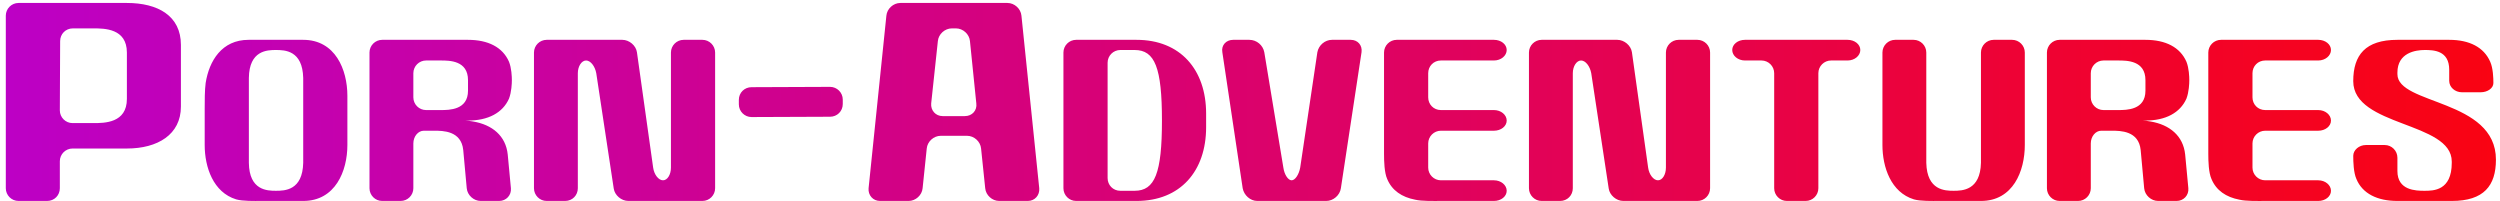 <svg width="236" height="19" viewBox="0 0 236 19" fill="none" xmlns="http://www.w3.org/2000/svg">
<path d="M1.748 0.28C1.088 0.28 0.548 0.82 0.548 1.48V17.77C0.548 18.43 1.088 18.97 1.748 18.97H4.448C5.138 18.97 5.648 18.43 5.648 17.77V15.22C5.648 14.56 6.188 14.02 6.848 14.02H11.978C14.888 14.02 17.078 12.7 17.078 10.06V4.24C17.078 1.48 14.888 0.28 11.978 0.28H1.748ZM8.828 11.62H6.848C6.188 11.62 5.648 11.08 5.648 10.42L5.678 3.88C5.678 3.22 6.188 2.68 6.878 2.68H8.828C9.848 2.68 11.978 2.68 11.978 4.96V9.34C11.978 11.62 9.848 11.62 8.828 11.62ZM23.463 3.76C20.943 3.76 19.743 5.74 19.413 7.84C19.323 8.5 19.323 9.58 19.323 10.24C19.323 11.62 19.323 13.69 19.323 13.69C19.323 15.79 20.133 18.16 22.293 18.82C22.923 19 24.003 18.97 24.663 18.97C26.193 18.97 28.623 18.97 28.623 18.97C31.653 18.97 32.793 16.15 32.793 13.69V9.04C32.793 6.58 31.653 3.76 28.623 3.76H23.463ZM28.623 15.37C28.563 17.98 26.883 18.01 26.043 18.01C25.233 18.01 23.523 17.98 23.493 15.37V7.36C23.523 4.75 25.233 4.72 26.043 4.72C26.883 4.72 28.563 4.75 28.623 7.36V15.37ZM48.32 7.57C48.32 7.24 48.29 6.43 48.05 5.83C47.45 4.45 46.07 3.76 44.18 3.76H36.08C35.42 3.76 34.88 4.3 34.88 4.96V17.77C34.88 18.43 35.42 18.97 36.08 18.97H37.82C38.48 18.97 39.02 18.43 39.02 17.77V13.54C39.02 12.88 39.47 12.34 40.01 12.34H41C41.81 12.34 43.55 12.34 43.73 14.17L44.06 17.77C44.12 18.43 44.72 18.97 45.38 18.97H47.12C47.78 18.97 48.29 18.43 48.23 17.77L47.93 14.59C47.75 12.82 46.46 11.77 44.66 11.47C44.03 11.35 43.64 11.38 43.82 11.38H44.18C46.07 11.38 47.45 10.66 48.05 9.31C48.29 8.68 48.32 7.87 48.32 7.57ZM40.22 10.39C39.56 10.39 39.02 9.85 39.02 9.19V6.91C39.02 6.25 39.56 5.71 40.22 5.71H41.6C42.44 5.71 44.18 5.71 44.18 7.57V8.56C44.18 10.39 42.41 10.39 41.6 10.39H40.22ZM66.307 3.76H64.537C63.877 3.76 63.337 4.3 63.337 4.96V15.82C63.337 16.48 63.007 17.02 62.587 17.02C62.167 17.02 61.747 16.48 61.657 15.82L60.127 4.93C60.037 4.3 59.407 3.76 58.747 3.76H51.607C50.947 3.76 50.407 4.3 50.407 4.96V17.77C50.407 18.43 50.947 18.97 51.607 18.97H53.347C54.037 18.97 54.547 18.43 54.547 17.77V6.91C54.547 6.25 54.907 5.71 55.327 5.71C55.747 5.71 56.167 6.25 56.287 6.91L57.937 17.8C58.027 18.43 58.657 18.97 59.317 18.97H66.307C66.967 18.97 67.507 18.43 67.507 17.77V4.96C67.507 4.3 66.967 3.76 66.307 3.76ZM70.947 11.05L78.357 11.02C79.017 11.02 79.557 10.51 79.557 9.82V9.4C79.557 8.74 79.017 8.2 78.357 8.2L70.947 8.23C70.287 8.23 69.747 8.74 69.747 9.43V9.85C69.747 10.51 70.287 11.05 70.947 11.05ZM83.674 1.48L81.994 17.77C81.934 18.43 82.414 18.97 83.074 18.97H85.774C86.434 18.97 87.034 18.43 87.094 17.77L87.484 14.02C87.544 13.36 88.144 12.82 88.804 12.82H91.294C91.954 12.82 92.554 13.36 92.614 14.02L93.004 17.77C93.064 18.43 93.664 18.97 94.324 18.97H97.024C97.684 18.97 98.164 18.43 98.104 17.77L96.424 1.48C96.364 0.82 95.764 0.28 95.104 0.28H84.994C84.334 0.28 83.734 0.82 83.674 1.48ZM87.904 9.76L88.534 3.88C88.594 3.22 89.194 2.68 89.854 2.68H90.244C90.904 2.68 91.504 3.22 91.564 3.88L92.164 9.76C92.254 10.42 91.774 10.96 91.084 10.96H88.984C88.324 10.96 87.844 10.42 87.904 9.76ZM101.588 3.76C100.928 3.76 100.388 4.3 100.388 4.96V17.77C100.388 18.43 100.928 18.97 101.588 18.97H107.288C111.428 18.97 113.858 16.15 113.858 12.01V10.72C113.858 6.58 111.428 3.76 107.288 3.76H101.588ZM105.758 18.01C105.068 18.01 104.558 17.47 104.558 16.81V5.92C104.558 5.26 105.098 4.72 105.758 4.72H107.108C109.028 4.72 109.688 6.4 109.688 11.38C109.688 16.33 109.028 18.01 107.108 18.01H105.758ZM121.929 17.02C121.599 17.02 121.239 16.48 121.149 15.82L119.349 4.93C119.229 4.27 118.629 3.76 117.939 3.76C117.519 3.76 117.009 3.76 116.409 3.76C115.749 3.76 115.269 4.27 115.389 4.93L117.309 17.77C117.429 18.43 118.029 18.97 118.689 18.97H122.559C123.729 18.97 124.599 18.97 125.199 18.97C125.859 18.97 126.489 18.43 126.579 17.77L128.529 4.93C128.619 4.27 128.169 3.76 127.509 3.76H125.739C125.079 3.76 124.479 4.27 124.359 4.93L122.739 15.82C122.619 16.48 122.259 17.02 121.929 17.02ZM130.652 4.96V14.53C130.652 15.22 130.682 16.3 130.952 16.9C131.402 17.98 132.332 18.61 133.592 18.85C134.222 19 135.302 18.97 135.992 18.97C137.372 18.97 139.652 18.97 141.032 18.97C141.692 18.97 142.232 18.55 142.232 18.01C142.232 17.47 141.692 17.02 141.032 17.02H136.022C135.362 17.02 134.822 16.48 134.822 15.82V13.54C134.822 12.88 135.362 12.34 136.022 12.34H141.032C141.692 12.34 142.232 11.92 142.232 11.38C142.232 10.84 141.692 10.39 141.032 10.39H136.022C135.332 10.39 134.822 9.85 134.822 9.19V6.91C134.822 6.25 135.332 5.71 136.022 5.71H141.032C141.692 5.71 142.232 5.26 142.232 4.72C142.232 4.18 141.692 3.76 141.032 3.76H131.852C131.192 3.76 130.652 4.3 130.652 4.96ZM160.233 3.76H158.463C157.803 3.76 157.263 4.3 157.263 4.96V15.82C157.263 16.48 156.933 17.02 156.513 17.02C156.093 17.02 155.673 16.48 155.583 15.82L154.053 4.93C153.963 4.3 153.333 3.76 152.673 3.76H145.533C144.873 3.76 144.333 4.3 144.333 4.96V17.77C144.333 18.43 144.873 18.97 145.533 18.97H147.273C147.963 18.97 148.473 18.43 148.473 17.77V6.91C148.473 6.25 148.833 5.71 149.253 5.71C149.673 5.71 150.093 6.25 150.213 6.91L151.863 17.8C151.953 18.43 152.583 18.97 153.243 18.97H160.233C160.893 18.97 161.433 18.43 161.433 17.77V4.96C161.433 4.3 160.893 3.76 160.233 3.76ZM174.413 3.76H164.723C164.063 3.76 163.523 4.18 163.523 4.72C163.523 5.26 164.063 5.71 164.723 5.71H166.283C166.943 5.71 167.483 6.25 167.483 6.91V17.77C167.483 18.43 168.023 18.97 168.683 18.97H170.453C171.113 18.97 171.653 18.43 171.653 17.77V6.91C171.653 6.25 172.193 5.71 172.853 5.71H174.413C175.073 5.71 175.613 5.26 175.613 4.72C175.613 4.18 175.073 3.76 174.413 3.76ZM184.422 18.01C183.612 18.01 181.902 17.98 181.842 15.37V4.96C181.842 4.3 181.302 3.76 180.642 3.76H178.902C178.242 3.76 177.702 4.3 177.702 4.96V5.8C177.702 6.46 177.702 7.51 177.702 8.2C177.702 10.12 177.702 13.69 177.702 13.69C177.702 15.79 178.512 18.16 180.672 18.82C181.302 19 182.382 18.97 183.042 18.97C184.572 18.97 187.002 18.97 187.002 18.97C190.032 18.97 191.142 16.15 191.142 13.69V4.96C191.142 4.3 190.602 3.76 189.942 3.76H188.202C187.542 3.76 187.002 4.3 187.002 4.96V15.37C186.942 17.98 185.232 18.01 184.422 18.01ZM206.67 7.57C206.67 7.24 206.64 6.43 206.4 5.83C205.8 4.45 204.42 3.76 202.53 3.76H194.43C193.77 3.76 193.23 4.3 193.23 4.96V17.77C193.23 18.43 193.77 18.97 194.43 18.97H196.17C196.83 18.97 197.37 18.43 197.37 17.77V13.54C197.37 12.88 197.82 12.34 198.36 12.34H199.35C200.16 12.34 201.9 12.34 202.08 14.17L202.41 17.77C202.47 18.43 203.07 18.97 203.73 18.97H205.47C206.13 18.97 206.64 18.43 206.58 17.77L206.28 14.59C206.1 12.82 204.81 11.77 203.01 11.47C202.38 11.35 201.99 11.38 202.17 11.38H202.53C204.42 11.38 205.8 10.66 206.4 9.31C206.64 8.68 206.67 7.87 206.67 7.57ZM198.57 10.39C197.91 10.39 197.37 9.85 197.37 9.19V6.91C197.37 6.25 197.91 5.71 198.57 5.71H199.95C200.79 5.71 202.53 5.71 202.53 7.57V8.56C202.53 10.39 200.76 10.39 199.95 10.39H198.57ZM208.464 4.96V14.53C208.464 15.22 208.494 16.3 208.764 16.9C209.214 17.98 210.144 18.61 211.404 18.85C212.034 19 213.114 18.97 213.804 18.97C215.184 18.97 217.464 18.97 218.844 18.97C219.504 18.97 220.044 18.55 220.044 18.01C220.044 17.47 219.504 17.02 218.844 17.02H213.834C213.174 17.02 212.634 16.48 212.634 15.82V13.54C212.634 12.88 213.174 12.34 213.834 12.34H218.844C219.504 12.34 220.044 11.92 220.044 11.38C220.044 10.84 219.504 10.39 218.844 10.39H213.834C213.144 10.39 212.634 9.85 212.634 9.19V6.91C212.634 6.25 213.144 5.71 213.834 5.71H218.844C219.504 5.71 220.044 5.26 220.044 4.72C220.044 4.18 219.504 3.76 218.844 3.76H209.664C209.004 3.76 208.464 4.3 208.464 4.96ZM226.316 6.85C226.316 4.96 228.056 4.72 228.896 4.72C229.706 4.72 231.206 4.75 231.206 6.58C231.206 6.58 231.206 7.06 231.206 7.63C231.206 8.23 231.746 8.71 232.406 8.71H234.176C234.836 8.71 235.376 8.32 235.376 7.84C235.376 7.36 235.346 6.43 235.076 5.83C234.476 4.45 233.096 3.76 231.206 3.76H226.316C223.286 3.76 222.146 5.2 222.146 7.66C222.146 11.98 231.446 11.47 231.446 15.25V15.37C231.446 18.01 229.706 18.01 228.866 18.01C228.056 18.01 226.316 17.98 226.316 16.15V14.89C226.316 14.23 225.776 13.69 225.116 13.69H223.346C222.686 13.69 222.146 14.17 222.146 14.71C222.146 15.28 222.176 16.3 222.446 16.9C223.016 18.28 224.426 18.97 226.316 18.97H231.446C234.476 18.97 235.616 17.53 235.616 15.07C235.616 9.34 226.316 9.91 226.316 7V6.85Z" fill="url(#paint0_linear)"/>
<defs>
<linearGradient id="paint0_linear" x1="255.873" y1="33" x2="-20.353" y2="33" gradientUnits="userSpaceOnUse">
<stop stop-color="#FF0303"/>
<stop offset="1" stop-color="#B700D5"/>
</linearGradient>
</defs>
</svg>
